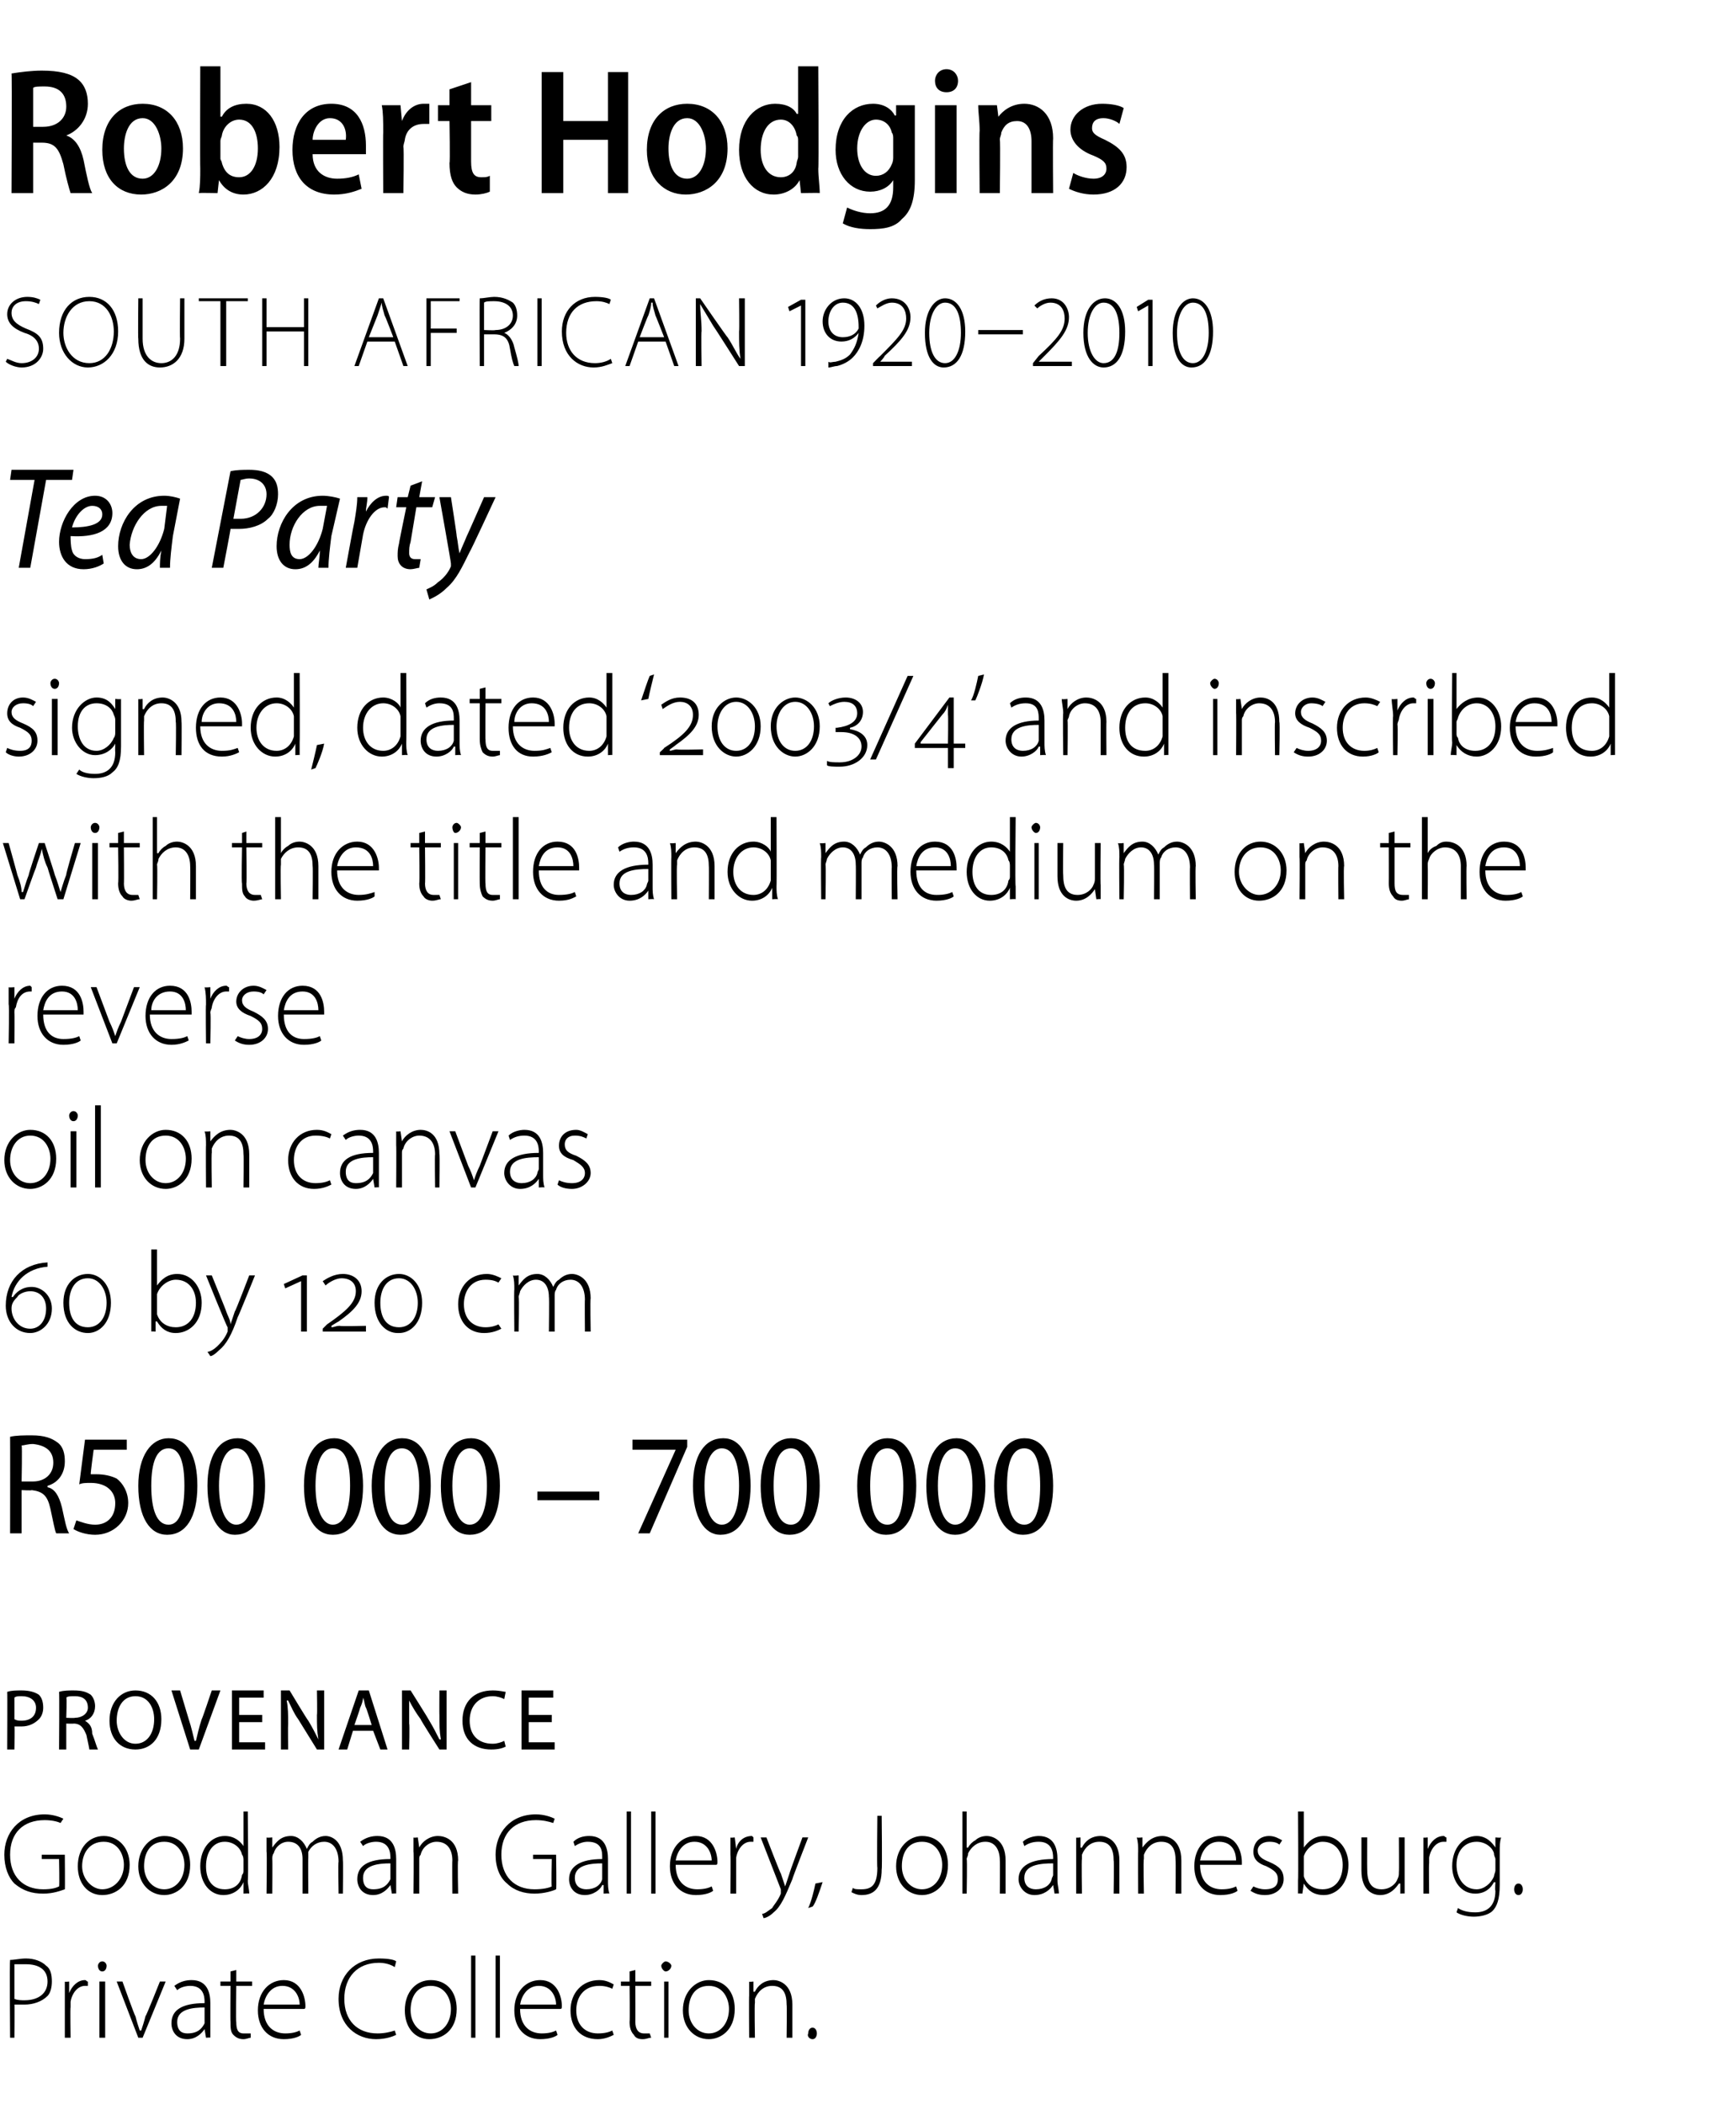 <?xml version="1.0" standalone="no"?><!DOCTYPE svg PUBLIC "-//W3C//DTD SVG 1.1//EN" "http://www.w3.org/Graphics/SVG/1.1/DTD/svg11.dtd"><svg xmlns="http://www.w3.org/2000/svg" version="1.1" width="120.5px" height="146px" viewBox="0 -4 120.5 146" style="top:-4px"><desc>Robert Hodgins SOUTH AFRICAN 1920–2010 Tea Party signed, dated ‘2003/4’ and inscribed with the title and medium on th...</desc><defs/><g id="Polygon98438"><path d="m.7 132c.3 0 .7-.1 1.1-.1c.6 0 1.1.2 1.4.5c.3.2.4.6.4 1.1c0 .4-.1.8-.3 1c-.4.4-1 .6-1.6.6h-.7c.03-.03 0 2.3 0 2.3h-.3s-.04-5.35 0-5.4zm.3 2.7c.2.1.5.1.7.1c1 0 1.6-.5 1.6-1.3c0-.9-.7-1.2-1.5-1.2h-.8v2.4zm3.5 0v-1.2c-.04.04.3 0 .3 0v.8s.05.01 0 0c.2-.5.6-.9 1.1-.9c.1 0 .1.1.2.1v.3h-.2c-.5 0-.9.5-1 1.1v.4c-.03-.05 0 2.1 0 2.1h-.4v-2.7zm2.4 2.7v-3.9h.4v3.9h-.4zm.5-5c0 .2-.1.4-.3.4c-.2 0-.3-.2-.3-.4c0-.1.1-.3.3-.3c.2 0 .3.2.3.3zm1.1 1.1s.86 2.42.9 2.4c.1.4.2.7.3 1h.1c.1-.3.2-.6.3-1c.04.02 1-2.4 1-2.4h.4l-1.6 3.9h-.3l-1.5-3.9h.4zm6.1 3v.9c.04-.03-.3 0-.3 0l-.1-.6s.02.02 0 0c-.2.3-.6.7-1.2.7c-.8 0-1.1-.6-1.1-1.1c0-.9.7-1.4 2.3-1.4v-.1c0-.4-.1-1.1-1-1.1c-.3 0-.7.1-.9.3l-.2-.3c.4-.3.8-.4 1.2-.4c1.1 0 1.3.9 1.3 1.6v1.5zm-.4-1.2c-.8 0-1.9.1-1.9 1c0 .6.3.8.7.8c.7 0 1-.3 1.2-.7v-1.1zm2.2-2.6v.8h1.1v.3h-1.1s-.04 2.54 0 2.5c0 .5.1.8.5.8h.5v.3c-.1 0-.3.1-.5.1c-.3 0-.5-.1-.7-.3c-.2-.2-.2-.5-.2-.9c-.02-.03 0-2.5 0-2.5h-.7v-.3h.7v-.7l.4-.1zm1.9 2.7c0 1.2.7 1.7 1.5 1.7c.5 0 .8-.1 1-.2l.1.3c-.1.1-.5.3-1.2.3c-1.1 0-1.8-.8-1.8-2c0-1.3.8-2.1 1.8-2.1c1.2 0 1.5 1.2 1.5 1.8c0 .1 0 .2-.1.2h-2.8zm2.5-.3c0-.5-.3-1.3-1.2-1.3c-.8 0-1.2.7-1.3 1.3h2.5zm6.7 2.1c-.2.1-.7.3-1.4.3c-1.3 0-2.6-.9-2.6-2.8c0-1.6 1.1-2.8 2.8-2.8c.7 0 1.1.1 1.2.2l-.1.4c-.3-.2-.7-.3-1.1-.3c-1.5 0-2.4 1-2.4 2.5c0 1.5.9 2.4 2.3 2.4c.5 0 .9-.1 1.2-.2l.1.3zm4.2-1.8c0 1.5-1 2.1-1.9 2.1c-1 0-1.7-.8-1.7-2c0-1.3.8-2.1 1.8-2.1c1.1 0 1.8.8 1.8 2zm-3.2.1c0 .9.6 1.6 1.4 1.6c.8 0 1.4-.7 1.4-1.7c0-.7-.4-1.6-1.4-1.6c-1 0-1.4.8-1.4 1.7zm4.2-3.8h.3v5.7h-.3v-5.7zm1.7 0h.3v5.7h-.3v-5.7zm1.7 3.7c0 1.2.7 1.7 1.5 1.7c.5 0 .8-.1 1-.2l.1.3c-.1.1-.5.3-1.2.3c-1.1 0-1.8-.8-1.8-2c0-1.3.8-2.1 1.8-2.1c1.2 0 1.5 1.2 1.5 1.8c0 .1 0 .2-.1.2h-2.8zm2.5-.3c0-.5-.3-1.3-1.2-1.3c-.8 0-1.2.7-1.3 1.3h2.5zm4 2.1c-.2.1-.6.3-1.1.3c-1.2 0-1.9-.8-1.9-2c0-1.2.8-2.1 2-2.1c.5 0 .8.2 1 .3l-.1.3c-.2-.1-.5-.2-.9-.2c-1.1 0-1.6.8-1.6 1.7c0 1 .6 1.6 1.5 1.6c.5 0 .8-.1 1-.2l.1.3zm1.5-4.5v.8h1.1v.3h-1.1s.01 2.54 0 2.5c0 .5.2.8.6.8h.4l.1.3c-.2 0-.3.1-.6.1c-.3 0-.5-.1-.6-.3c-.2-.2-.3-.5-.3-.9c.03-.03 0-2.5 0-2.5h-.6v-.3h.6v-.7l.4-.1zm2 4.7v-3.9h.3v3.9h-.3zm.5-5c0 .2-.2.4-.4.4c-.1 0-.3-.2-.3-.4c0-.1.2-.3.3-.3c.2 0 .4.2.4.3zm4.4 3c0 1.5-1 2.1-1.8 2.1c-1 0-1.8-.8-1.8-2c0-1.3.9-2.1 1.8-2.1c1.1 0 1.8.8 1.8 2zm-3.2.1c0 .9.6 1.6 1.4 1.6c.8 0 1.4-.7 1.4-1.7c0-.7-.4-1.6-1.4-1.6c-1 0-1.4.8-1.4 1.7zm4.2-1v-1c-.05.04.3 0 .3 0v.7s.05.03.1 0c.2-.4.6-.8 1.3-.8c.3 0 1.3.2 1.3 1.7v2.3h-.4s.03-2.3 0-2.3c0-.7-.2-1.3-1-1.3c-.6 0-1 .4-1.2.9v.3c-.04 0 0 2.4 0 2.4h-.4s-.02-2.94 0-2.9zm4.4 3c-.2 0-.4-.2-.3-.4c0-.2.1-.4.3-.4c.2 0 .3.2.3.4c0 .2-.1.4-.3.4z" stroke="none" fill="#000"/></g><g id="Polygon98437"><path d="m4.5 127.1c-.3.1-.8.3-1.5.3c-.8 0-1.4-.2-2-.7c-.4-.4-.7-1.1-.7-2c0-1.5 1-2.8 2.8-2.8c.6 0 1.1.2 1.3.3l-.2.3c-.2-.1-.6-.2-1.1-.2c-1.5 0-2.4.9-2.4 2.4c0 1.5.9 2.4 2.3 2.4c.6 0 .9-.1 1.1-.2c.04.02 0-1.9 0-1.9H2.9v-.3h1.6s.02 2.44 0 2.4zm4.5-1.7c0 1.5-1 2.1-1.9 2.1c-1 0-1.7-.8-1.7-2c0-1.3.8-2.1 1.8-2.1c1 0 1.8.8 1.8 2zm-3.3.1c0 .9.7 1.6 1.4 1.6c.8 0 1.5-.7 1.5-1.7c0-.7-.4-1.6-1.4-1.6c-1 0-1.5.8-1.5 1.7zm7.5-.1c0 1.5-1 2.1-1.8 2.1c-1 0-1.8-.8-1.8-2c0-1.3.9-2.1 1.8-2.1c1.1 0 1.8.8 1.8 2zm-3.2.1c0 .9.6 1.6 1.4 1.6c.8 0 1.4-.7 1.4-1.7c0-.7-.4-1.6-1.4-1.6c-1 0-1.4.8-1.4 1.7zm7.2-3.8s.05 4.78 0 4.8c0 .3.1.6.1.9c-.02-.03-.4 0-.4 0v-.8s0 .05 0 0c-.2.5-.7.9-1.4.9c-.9 0-1.6-.8-1.6-2c0-1.3.8-2.1 1.7-2.1c.7 0 1.1.4 1.3.7c-.04.02 0 0 0 0v-2.4h.3zm-.3 3.4c0-.1 0-.3-.1-.4c-.1-.5-.6-.9-1.2-.9c-.8 0-1.3.7-1.3 1.7c0 .9.4 1.6 1.3 1.6c.6 0 1.1-.3 1.2-1c.1-.1.1-.2.1-.3v-.7zm1.6-.6v-1c.01.04.4 0 .4 0v.7s.01.01 0 0c.3-.4.6-.8 1.3-.8c.5 0 .9.4 1.1.9c.1-.2.2-.4.4-.5c.2-.2.5-.4.9-.4c.4 0 1.2.3 1.2 1.7c.03.01 0 2.3 0 2.3h-.3s-.04-2.25 0-2.2c0-.9-.4-1.4-1-1.4c-.5 0-.9.3-1.1.7v.4c-.02.01 0 2.5 0 2.5h-.4V125c0-.7-.3-1.2-1-1.2c-.5 0-.9.4-1 .8c-.1.1-.1.3-.1.4c.02.01 0 2.4 0 2.4h-.4s.04-2.94 0-2.9zm9 2v.9c.04-.03-.3 0-.3 0l-.1-.6s.01.02 0 0c-.2.3-.6.7-1.2.7c-.8 0-1.1-.6-1.1-1.1c0-.9.7-1.4 2.3-1.4v-.1c0-.4-.1-1.1-1-1.1c-.3 0-.7.1-.9.3l-.2-.3c.4-.3.8-.4 1.2-.4c1.1 0 1.3.9 1.3 1.6v1.5zm-.4-1.2c-.8 0-1.9.1-1.9 1c0 .6.3.8.7.8c.7 0 1-.3 1.2-.7v-1.1zm1.6-.8v-1c0 .04.3 0 .3 0l.1.7s0 .03 0 0c.2-.4.7-.8 1.3-.8c.4 0 1.4.2 1.4 1.7c-.05-.03 0 2.3 0 2.3h-.4s-.02-2.3 0-2.3c0-.7-.3-1.3-1.1-1.3c-.5 0-1 .4-1.1.9c-.1.1-.1.2-.1.3v2.4h-.4s.03-2.94 0-2.9zm9.9 2.6c-.2.1-.8.3-1.5.3c-.7 0-1.4-.2-1.9-.7c-.5-.4-.8-1.1-.8-2c0-1.5 1-2.8 2.8-2.8c.6 0 1.1.2 1.3.3l-.1.3c-.3-.1-.7-.2-1.2-.2c-1.5 0-2.4.9-2.4 2.4c0 1.5.9 2.4 2.3 2.4c.6 0 1-.1 1.2-.2c-.04.02 0-1.9 0-1.9H37v-.3h1.6s.04 2.44 0 2.4zm3.6-.6c0 .3 0 .6.1.9c-.04-.03-.4 0-.4 0v-.6s-.06.02-.1 0c-.1.3-.6.7-1.2.7c-.8 0-1.1-.6-1.1-1.1c0-.9.8-1.4 2.3-1.4v-.1c0-.4 0-1.1-1-1.1c-.3 0-.6.1-.9.3l-.1-.3c.3-.3.7-.4 1.1-.4c1.1 0 1.3.9 1.3 1.6v1.5zm-.4-1.2c-.8 0-1.9.1-1.9 1c0 .6.4.8.8.8c.6 0 1-.3 1.1-.7v-1.1zm1.7-3.6h.3v5.7h-.3v-5.7zm1.7 0h.3v5.7h-.3v-5.7zm1.7 3.7c0 1.2.7 1.7 1.5 1.7c.5 0 .8-.1 1-.2l.1.3c-.1.1-.5.3-1.2.3c-1.1 0-1.8-.8-1.8-2c0-1.3.8-2.1 1.8-2.1c1.2 0 1.5 1.2 1.5 1.8c0 .1 0 .2-.1.2h-2.8zm2.5-.3c0-.5-.3-1.3-1.2-1.3c-.8 0-1.2.7-1.3 1.3h2.5zm1.3-.4v-1.2c0 .04.3 0 .3 0l.1.8s-.02.01 0 0c.1-.5.5-.9 1.1-.9l.1.1v.3h-.2c-.5 0-.9.5-1 1.1v2.5h-.4s.03-2.71 0-2.7zm2.5-1.2s.98 2.55 1 2.5l.3.9l.3-.9c-.03.02.9-2.5.9-2.5h.4s-1.13 2.9-1.1 2.9c-.5 1.2-.8 1.9-1.3 2.3c-.3.3-.6.4-.7.4l-.1-.3c.2 0 .4-.2.7-.4c.1-.2.4-.5.6-1v-.3l-1.4-3.6h.4zm2.9 4.9c.2-.4.4-1.2.5-1.7l.5-.1c-.2.6-.5 1.5-.7 1.7l-.3.1zm4.8-6.4h.3s.04 3.7 0 3.7c0 1.4-.6 1.8-1.4 1.8c-.3 0-.5-.1-.7-.2l.1-.3c.1.1.3.1.6.1c.7 0 1.1-.3 1.1-1.5c-.04.02 0-3.6 0-3.6zm4.9 3.4c0 1.5-1 2.1-1.8 2.1c-1 0-1.8-.8-1.8-2c0-1.3.9-2.1 1.8-2.1c1.1 0 1.8.8 1.8 2zm-3.2.1c0 .9.6 1.6 1.4 1.6c.8 0 1.4-.7 1.4-1.7c0-.7-.4-1.6-1.4-1.6c-1 0-1.4.8-1.4 1.7zm4.2-3.8h.3v2.5s.06.02.1 0c.1-.2.3-.4.5-.5c.2-.2.5-.3.8-.3c.3 0 1.3.2 1.3 1.7v2.3h-.4s.02-2.3 0-2.3c0-.7-.3-1.3-1-1.3c-.6 0-1 .4-1.2.8c0 .2-.1.3-.1.4c.04.02 0 2.4 0 2.4h-.3v-5.7zm6.6 4.8c0 .3.1.6.1.9c-.01-.03-.3 0-.3 0l-.1-.6s-.03.02 0 0c-.2.3-.6.7-1.3.7c-.7 0-1.1-.6-1.1-1.1c0-.9.8-1.4 2.4-1.4v-.1c0-.4-.1-1.1-1-1.1c-.4 0-.7.1-1 .3l-.1-.3c.3-.3.8-.4 1.1-.4c1.1 0 1.3.9 1.3 1.6v1.5zm-.3-1.2c-.9 0-2 .1-2 1c0 .6.4.8.8.8c.6 0 1-.3 1.1-.7c0-.1.1-.2.1-.3v-.8zm1.6-.8v-1c-.04.04.3 0 .3 0v.7s.05.03.1 0c.2-.4.6-.8 1.3-.8c.3 0 1.3.2 1.3 1.7v2.3h-.4s.04-2.3 0-2.3c0-.7-.2-1.3-1-1.3c-.6 0-1 .4-1.2.9v.3c-.04 0 0 2.4 0 2.4h-.4v-2.9zm4.3 0c0-.4 0-.7-.1-1c.04.04.4 0 .4 0v.7s.04.03 0 0c.3-.4.7-.8 1.4-.8c.3 0 1.3.2 1.3 1.7v2.3h-.4s.02-2.3 0-2.3c0-.7-.2-1.3-1-1.3c-.6 0-1 .4-1.2.9v.3c-.05 0 0 2.4 0 2.4h-.4s-.02-2.94 0-2.9zm4.3.9c0 1.2.7 1.7 1.5 1.7c.5 0 .8-.1 1-.2l.1.3c-.1.1-.5.3-1.2.3c-1.1 0-1.8-.8-1.8-2c0-1.3.8-2.1 1.8-2.1c1.2 0 1.5 1.2 1.5 1.8v.2h-2.9zm2.5-.3c0-.5-.2-1.3-1.2-1.3c-.8 0-1.2.7-1.3 1.3h2.5zm1.2 1.8c.2.1.5.2.8.2c.7 0 .9-.3.9-.7c0-.4-.2-.6-.8-.9c-.6-.2-.9-.5-.9-1c0-.6.4-1.1 1.1-1.1c.4 0 .7.2.9.3l-.2.3c-.1-.1-.3-.2-.7-.2c-.5 0-.8.3-.8.6c0 .4.3.6.8.8c.7.3 1 .6 1 1.2c0 .6-.5 1.1-1.3 1.1c-.4 0-.7-.1-1-.3l.2-.3zm3.1-5.2h.4v2.5s.02.05 0 0c.3-.4.7-.8 1.4-.8c1 0 1.7.9 1.7 2c0 1.4-.9 2.1-1.7 2.1c-.7 0-1.1-.3-1.4-.8c-.02-.02 0 0 0 0l-.1.7s-.31-.03-.3 0v-.9c.03-.02 0-4.8 0-4.8zm.4 4.2v.3c.2.6.7.9 1.3.9c.9 0 1.4-.7 1.4-1.7c0-.9-.5-1.6-1.4-1.6c-.5 0-1.1.4-1.3 1v1.1zm7 .5v1c.03-.03-.3 0-.3 0v-.7h-.1c-.2.3-.6.8-1.3.8c-.5 0-1.3-.3-1.3-1.7v-2.3h.4s-.01 2.2 0 2.2c0 .8.2 1.4 1 1.4c.6 0 1-.4 1.1-.7c.1-.2.1-.3.1-.5c.02.03 0-2.4 0-2.4h.4v2.9zm1.3-1.7v-1.2c-.04.04.3 0 .3 0v.8s.04.01 0 0c.2-.5.6-.9 1.1-.9c.1 0 .1.1.2.1v.3h-.2c-.5 0-.9.5-1 1.1v.4c-.03-.05 0 2.1 0 2.1h-.4v-2.7zm5.3 2.1c0 1-.2 1.5-.5 1.8c-.3.3-.9.4-1.3.4c-.4 0-.9-.1-1.2-.3l.1-.3c.3.2.7.3 1.2.3c.8 0 1.4-.4 1.4-1.5c-.04-.02 0-.6 0-.6c0 0-.06.03-.1 0c-.2.4-.6.8-1.3.8c-1 0-1.6-.9-1.6-1.9c0-1.3.8-2.1 1.7-2.1c.7 0 1.1.5 1.3.8c-.02-.02 0 0 0 0v-.7s.37.04.4 0c-.1.3-.1.6-.1 1v2.3zm-.3-1.8c0-.1-.1-.2-.1-.4c-.1-.4-.6-.8-1.2-.8c-.8 0-1.4.6-1.4 1.6c0 .9.5 1.7 1.4 1.7c.5 0 1-.4 1.2-.9c0-.1.1-.3.1-.4v-.8zm1.6 2.5c-.2 0-.3-.2-.3-.4c0-.2.1-.4.3-.4c.2 0 .3.2.3.4c0 .2-.1.4-.3.4z" stroke="none" fill="#000"/></g><g id="Polygon98436"><path d="m.5 113.4c.3-.1.6-.1 1-.1c.5 0 .9.1 1.2.3c.2.2.3.5.3.9c0 .3-.1.6-.3.8c-.3.3-.7.5-1.2.5h-.5c.04-.05 0 1.6 0 1.6h-.5s.02-4.02 0-4zm.5 1.9c.2.1.3.1.5.1c.6 0 1-.3 1-.9c0-.5-.4-.8-1-.8c-.2 0-.4 0-.5.1v1.5zm3.1-1.9c.3-.1.7-.1 1-.1c.6 0 .9.1 1.2.3c.2.2.3.5.3.8c0 .5-.3.9-.7 1c.3.2.5.4.5.9c.2.5.3.9.4 1.1h-.6c0-.1-.1-.5-.2-1c-.2-.5-.4-.8-.9-.8c.04.02-.5 0-.5 0v1.8h-.5s.03-4.01 0-4zm.5 1.8s.58.03.6 0c.5 0 .9-.3.9-.7c0-.6-.4-.8-.9-.8c-.3 0-.5 0-.6.1c.05-.05 0 1.4 0 1.4zm6.6.1c0 1.4-.8 2.1-1.8 2.1c-1.1 0-1.8-.8-1.8-2c0-1.3.8-2.1 1.8-2.1c1.1 0 1.8.8 1.8 2zm-3.1.1c0 .8.5 1.6 1.3 1.6c.8 0 1.3-.7 1.3-1.7c0-.8-.4-1.6-1.3-1.6c-.9 0-1.3.8-1.3 1.7zm5.1 2l-1.3-4.1h.6l.6 2c.2.6.3 1.1.4 1.5h.1c.1-.4.2-.9.4-1.5c.02.03.7-2 .7-2h.6l-1.5 4.1h-.6zm5-1.9h-1.6v1.4h1.8v.5h-2.3v-4.1h2.2v.5h-1.7v1.2h1.6v.5zm1.3 1.9v-4.1h.6s1.25 2.08 1.3 2.1c.3.5.5.9.7 1.3c-.1-.6-.1-1-.1-1.7c.03.02 0-1.7 0-1.7h.5v4.1h-.5l-1.3-2.1c-.3-.4-.5-.9-.7-1.3h-.1c.1.5.1 1 .1 1.6c-.02.05 0 1.8 0 1.8h-.5zm5-1.3l-.4 1.3h-.6l1.4-4.1h.7l1.3 4.1h-.5l-.5-1.3h-1.4zm1.3-.4s-.36-1.17-.4-1.2c-.1-.2-.1-.5-.2-.7c0 .2-.1.5-.2.7c.01.03-.4 1.2-.4 1.2h1.2zm2.1 1.7v-4.1h.6s1.31 2.08 1.3 2.1c.3.5.5.9.7 1.3h.1c-.1-.6-.1-1-.1-1.7c-.01.02 0-1.7 0-1.7h.5v4.1h-.5s-1.33-2.08-1.3-2.1c-.3-.4-.6-.9-.8-1.3v1.6c.04.05 0 1.8 0 1.8h-.5zm7.2-.2c-.2.1-.5.2-1 .2c-1.2 0-2-.7-2-2c0-1.3.8-2.1 2.1-2.1c.5 0 .8.1.9.1l-.1.5c-.2-.1-.5-.2-.8-.2c-.9 0-1.6.6-1.6 1.7c0 1 .6 1.6 1.6 1.6c.3 0 .6-.1.8-.2l.1.4zm3.2-1.7h-1.6v1.4h1.8v.5h-2.3v-4.1h2.2v.5h-1.7v1.2h1.6v.5z" stroke="none" fill="#000"/></g><g id="Polygon98435"><path d="m.7 95.7c.4-.1 1-.1 1.5-.1c.9 0 1.4.2 1.8.5c.4.3.5.8.5 1.3c0 .9-.5 1.5-1.2 1.7v.1c.5.1.8.6 1 1.4c.2.9.3 1.5.5 1.8h-.9c-.1-.2-.2-.8-.4-1.7c-.2-.9-.5-1.2-1.3-1.3c.02.04-.7 0-.7 0v3h-.8s.01-6.67 0-6.7zm.8 3.1h.8c.8 0 1.4-.5 1.4-1.3c0-.8-.5-1.2-1.4-1.3c-.4 0-.6.1-.8.1c.05.01 0 2.5 0 2.5zm7.3-2.2H6.5s-.23 1.69-.2 1.7h.4c.5 0 1 .1 1.4.3c.4.3.8.9.8 1.7c0 1.2-1 2.2-2.3 2.2c-.6 0-1.2-.2-1.5-.4l.2-.6c.3.1.8.3 1.3.3c.8 0 1.4-.5 1.4-1.5c0-.8-.6-1.4-1.7-1.4c-.3 0-.6 0-.8.1l.4-3.1h2.9v.7zm4.9 2.5c0 2.2-.8 3.4-2.1 3.4c-1.2 0-2-1.2-2-3.4c0-2.1.9-3.3 2.1-3.3c1.3 0 2 1.2 2 3.3zm-3.2 0c0 1.7.4 2.7 1.2 2.7c.8 0 1.1-1.1 1.1-2.7c0-1.6-.3-2.6-1.1-2.6c-.8 0-1.2.9-1.2 2.6zm7.9 0c0 2.2-.8 3.4-2.1 3.4c-1.1 0-1.9-1.2-1.9-3.4c0-2.1.8-3.3 2.1-3.3c1.2 0 1.9 1.2 1.9 3.3zm-3.2 0c0 1.7.5 2.7 1.2 2.7c.8 0 1.2-1.1 1.2-2.7c0-1.6-.4-2.6-1.2-2.6c-.7 0-1.2.9-1.2 2.6zm10 0c0 2.2-.8 3.4-2.1 3.4c-1.2 0-2-1.2-2-3.4c0-2.1.8-3.3 2.1-3.3c1.2 0 2 1.2 2 3.3zm-3.3 0c0 1.7.5 2.7 1.2 2.7c.8 0 1.2-1.1 1.2-2.7c0-1.6-.3-2.6-1.2-2.6c-.7 0-1.2.9-1.2 2.6zm8 0c0 2.2-.8 3.4-2.1 3.4c-1.2 0-2-1.2-2-3.4c0-2.1.9-3.3 2.1-3.3c1.3 0 2 1.2 2 3.3zm-3.2 0c0 1.7.4 2.7 1.2 2.7c.8 0 1.2-1.1 1.2-2.7c0-1.6-.4-2.6-1.2-2.6c-.8 0-1.2.9-1.2 2.6zm8 0c0 2.2-.8 3.4-2.1 3.4c-1.2 0-2-1.2-2-3.4c0-2.1.8-3.3 2.1-3.3c1.2 0 2 1.2 2 3.3zm-3.3 0c0 1.7.5 2.7 1.2 2.7c.8 0 1.2-1.1 1.2-2.7c0-1.6-.4-2.6-1.2-2.6c-.7 0-1.2.9-1.2 2.6zm10.2.4v.6h-4.3v-.6h4.3zm6.1-3.6v.5l-2.6 6h-.8l2.6-5.8h-3v-.7h3.8zm4.4 3.2c0 2.2-.8 3.4-2.1 3.4c-1.1 0-1.9-1.2-1.9-3.4c0-2.1.8-3.3 2.1-3.3c1.2 0 1.9 1.2 1.9 3.3zm-3.2 0c0 1.7.5 2.7 1.2 2.7c.8 0 1.2-1.1 1.2-2.7c0-1.6-.4-2.6-1.2-2.6c-.7 0-1.2.9-1.2 2.6zm8 0c0 2.2-.8 3.4-2.1 3.4c-1.2 0-2-1.2-2-3.4c0-2.1.9-3.3 2.1-3.3c1.3 0 2 1.2 2 3.3zm-3.2 0c0 1.7.4 2.7 1.2 2.7c.8 0 1.1-1.1 1.1-2.7c0-1.6-.3-2.6-1.1-2.6c-.8 0-1.2.9-1.2 2.6zm9.9 0c0 2.2-.8 3.4-2.1 3.4c-1.2 0-2-1.2-2-3.4c0-2.1.9-3.3 2.1-3.3c1.3 0 2 1.2 2 3.3zm-3.2 0c0 1.7.4 2.7 1.2 2.7c.8 0 1.1-1.1 1.1-2.7c0-1.6-.3-2.6-1.1-2.6c-.8 0-1.2.9-1.2 2.6zm8 0c0 2.2-.9 3.4-2.1 3.4c-1.2 0-2-1.2-2-3.4c0-2.1.8-3.3 2.1-3.3c1.2 0 2 1.2 2 3.3zm-3.3 0c0 1.7.5 2.7 1.2 2.7c.8 0 1.2-1.1 1.2-2.7c0-1.6-.4-2.6-1.2-2.6c-.7 0-1.2.9-1.2 2.6zm8 0c0 2.2-.8 3.4-2.1 3.4c-1.2 0-2-1.2-2-3.4c0-2.1.9-3.3 2.1-3.3c1.3 0 2 1.2 2 3.3zm-3.2 0c0 1.7.4 2.7 1.2 2.7c.8 0 1.1-1.1 1.1-2.7c0-1.6-.3-2.6-1.1-2.6c-.8 0-1.2.9-1.2 2.6z" stroke="none" fill="#000"/></g><g id="Polygon98434"><path d="m3.3 83.9C1.9 84 1 84.9.8 86h.1c.2-.3.6-.7 1.3-.7c.7 0 1.4.6 1.4 1.5c0 1.1-.8 1.7-1.5 1.7c-1 0-1.7-.8-1.7-1.9c0-1.7 1.1-2.9 2.9-3v.3zm-1.2 4.3c.6 0 1.1-.5 1.1-1.4c0-.7-.4-1.2-1.1-1.2c-.4 0-.8.2-.9.4c-.3.3-.4.5-.4.8c0 .7.5 1.4 1.3 1.4zm4 .3c-.9 0-1.7-.7-1.7-2.1c0-1.3.8-2 1.7-2c.8 0 1.6.7 1.6 2c0 1.4-.8 2.1-1.6 2.1zm0-.4c.8 0 1.3-.7 1.3-1.7c0-.9-.5-1.7-1.3-1.7c-.9 0-1.3.8-1.3 1.7c0 1 .4 1.7 1.3 1.7zm4.4-5.4h.4v2.5s0 .05 0 0c.3-.4.7-.8 1.4-.8c1 0 1.7.9 1.7 2c0 1.4-.9 2.1-1.8 2.1c-.6 0-1-.3-1.3-.8c-.04-.02-.1 0-.1 0v.7s-.32-.03-.3 0v-5.7zm.4 4.2v.3c.2.6.7.9 1.3.9c.9 0 1.4-.7 1.4-1.7c0-.9-.5-1.6-1.4-1.6c-.5 0-1.1.4-1.3 1v1.1zm3.8-2.4s1.04 2.55 1 2.5c.1.3.3.6.3.9l.3-.9c.04.02 1-2.5 1-2.5h.4s-1.17 2.9-1.2 2.9c-.4 1.2-.8 1.9-1.3 2.3c-.3.3-.5.4-.6.4l-.2-.3c.2 0 .5-.2.7-.4c.2-.2.5-.5.7-1v-.3c-.05 0-1.5-3.6-1.5-3.6h.4zm6.2 3.9v-3.5l-1.1.5l-.1-.3l1.3-.6h.3v3.9h-.4zm1.5 0v-.2l.3-.3c1.3-.9 2-1.5 2-2.3c0-.6-.4-.9-1-.9c-.4 0-.9.3-1.1.5l-.2-.3c.3-.2.8-.5 1.4-.5c.7 0 1.3.4 1.3 1.2c0 .8-.6 1.4-1.6 2.1c-.02 0-.5.3-.5.3c0 0 .03.06 0 .1c.2 0 .3-.1.6-.1c-.03.05 1.8 0 1.8 0v.4h-3zm5.2.1c-.8 0-1.6-.7-1.6-2.1c0-1.3.8-2 1.7-2c.8 0 1.6.7 1.6 2c0 1.4-.8 2.1-1.6 2.1h-.1zm.1-.4c.8 0 1.3-.7 1.3-1.7c0-.9-.5-1.7-1.3-1.7c-.9 0-1.3.8-1.3 1.7c0 1 .4 1.7 1.3 1.7zm7.1.1c-.2.1-.6.3-1.2.3c-1.1 0-1.8-.8-1.8-2c0-1.2.8-2.1 2-2.1c.4 0 .8.2 1 .3l-.2.3c-.2-.1-.4-.2-.9-.2c-1 0-1.5.8-1.5 1.7c0 1 .6 1.6 1.5 1.6c.4 0 .7-.1.9-.2l.2.3zm.9-2.7c0-.4 0-.7-.1-1c.04.04.4 0 .4 0v.7s.04.01 0 0c.3-.4.6-.8 1.3-.8c.5 0 .9.4 1.1.9c.1-.2.2-.4.4-.5c.2-.2.5-.4.9-.4c.4 0 1.3.3 1.3 1.7c-.04.01 0 2.3 0 2.3h-.4s-.02-2.25 0-2.2c0-.9-.4-1.4-1-1.4c-.5 0-.9.3-1 .7c-.1.1-.1.3-.1.4v2.5h-.4s.03-2.43 0-2.4c0-.7-.3-1.2-.9-1.2c-.5 0-.9.4-1.1.8c0 .1-.1.3-.1.4c.05.01 0 2.4 0 2.4h-.3s-.03-2.94 0-2.9z" stroke="none" fill="#000"/></g><g id="Polygon98433"><path d="m3.9 76.4c0 1.5-1 2.1-1.8 2.1c-1 0-1.8-.8-1.8-2c0-1.3.9-2.1 1.8-2.1c1.1 0 1.8.8 1.8 2zm-3.2.1c0 .9.6 1.6 1.4 1.6c.8 0 1.4-.7 1.4-1.7c0-.7-.4-1.6-1.4-1.6c-.9 0-1.4.8-1.4 1.7zm4.2 1.9v-3.9h.4v3.9h-.4zm.5-5c0 .2-.1.4-.3.4c-.2 0-.3-.2-.3-.4c0-.1.1-.3.3-.3c.2 0 .3.2.3.3zm1.2-.7h.4v5.7h-.4v-5.7zm6.7 3.7c0 1.5-1 2.1-1.8 2.1c-1 0-1.8-.8-1.8-2c0-1.3.9-2.1 1.8-2.1c1.1 0 1.8.8 1.8 2zm-3.2.1c0 .9.6 1.6 1.4 1.6c.8 0 1.4-.7 1.4-1.7c0-.7-.4-1.6-1.4-1.6c-1 0-1.4.8-1.4 1.7zm4.2-1c0-.4 0-.7-.1-1c.05.04.4 0 .4 0v.7s.05.03 0 0c.3-.4.7-.8 1.4-.8c.3 0 1.3.2 1.3 1.7v2.3h-.4s.03-2.3 0-2.3c0-.7-.2-1.3-1-1.3c-.6 0-1 .4-1.2.9v.3c-.04 0 0 2.4 0 2.4h-.4s-.02-2.94 0-2.9zm8.7 2.7c-.2.1-.6.3-1.2.3c-1.1 0-1.8-.8-1.8-2c0-1.2.8-2.1 2-2.1c.5 0 .8.2 1 .3l-.1.3c-.2-.1-.5-.2-1-.2c-1 0-1.5.8-1.5 1.7c0 1 .6 1.6 1.5 1.6c.5 0 .8-.1 1-.2l.1.3zm3.3-.7v.9c.03-.03-.3 0-.3 0l-.1-.6s0 .02 0 0c-.2.3-.6.7-1.2.7c-.8 0-1.1-.6-1.1-1.1c0-.9.7-1.4 2.3-1.4v-.1c0-.4-.1-1.1-1-1.1c-.3 0-.7.1-.9.3l-.2-.3c.4-.3.8-.4 1.2-.4c1.1 0 1.3.9 1.3 1.6v1.5zm-.4-1.2c-.8 0-1.9.1-1.9 1c0 .6.3.8.7.8c.7 0 1-.3 1.2-.7v-1.1zm1.6-.8v-1c-.01.04.3 0 .3 0l.1.7s-.01.03 0 0c.2-.4.7-.8 1.3-.8c.4 0 1.3.2 1.3 1.7c.04-.03 0 2.3 0 2.3h-.3s-.03-2.3 0-2.3c0-.7-.3-1.3-1.1-1.3c-.5 0-1 .4-1.1.9c-.1.1-.1.2-.1.3v2.4h-.4s.02-2.94 0-2.9zm4.1-1l.9 2.4c.2.4.3.7.4 1c.1-.3.2-.6.4-1l.9-2.4h.4L33 78.4h-.3l-1.5-3.9h.4zm6.1 3c0 .3 0 .6.1.9c-.02-.03-.4 0-.4 0v-.6s-.04.02 0 0c-.2.3-.6.7-1.3.7c-.7 0-1.1-.6-1.1-1.1c0-.9.8-1.4 2.4-1.4v-.1c0-.4-.1-1.1-1-1.1c-.4 0-.7.1-1 .3l-.1-.3c.3-.3.8-.4 1.1-.4c1.1 0 1.3.9 1.3 1.6v1.5zm-.3-1.2c-.9 0-2 .1-2 1c0 .6.4.8.8.8c.6 0 1-.3 1.1-.7c0-.1.1-.2.1-.3v-.8zm1.4 1.6c.2.1.5.2.9.2c.6 0 .9-.3.9-.7c0-.4-.3-.6-.8-.9c-.7-.2-1-.5-1-1c0-.6.4-1.1 1.2-1.1c.3 0 .6.2.8.3l-.1.3c-.2-.1-.4-.2-.8-.2c-.5 0-.7.3-.7.6c0 .4.2.6.8.8c.6.3 1 .6 1 1.2c0 .6-.6 1.1-1.3 1.1c-.4 0-.8-.1-1-.3l.1-.3z" stroke="none" fill="#000"/></g><g id="Polygon98432"><path d="m.6 65.7v-1.2c.02.04.4 0 .4 0v.8s0 .01 0 0c.2-.5.6-.9 1.1-.9l.1.1v.3h-.1c-.6 0-.9.5-1 1.1c-.1.1-.1.2-.1.4c.02-.05 0 2.1 0 2.1h-.4s.05-2.71 0-2.7zm2.4.7c0 1.2.6 1.7 1.4 1.7c.6 0 .9-.1 1.1-.2l.1.3c-.1.1-.5.3-1.2.3c-1.1 0-1.8-.8-1.8-2c0-1.3.7-2.1 1.7-2.1c1.3 0 1.5 1.2 1.5 1.8v.2H3zm2.4-.3c0-.5-.2-1.3-1.1-1.3c-.9 0-1.2.7-1.3 1.3h2.4zm1.3-1.6l.9 2.4c.2.4.3.7.4 1c.1-.3.2-.6.4-1l.9-2.4h.4l-1.6 3.9h-.3l-1.5-3.9h.4zm3.7 1.9c0 1.2.7 1.7 1.5 1.7c.6 0 .9-.1 1.1-.2l.1.3c-.2.1-.6.3-1.2.3c-1.1 0-1.8-.8-1.8-2c0-1.3.7-2.1 1.7-2.1c1.3 0 1.5 1.2 1.5 1.8v.2h-2.9zm2.5-.3c0-.5-.2-1.3-1.1-1.3c-.9 0-1.3.7-1.3 1.3h2.4zm1.4-.4c0-.4 0-.8-.1-1.2c.04.04.4 0 .4 0v.8s.02.01 0 0c.2-.5.6-.9 1.1-.9c.1 0 .1.1.2.1v.3h-.2c-.5 0-.9.5-1 1.1c0 .1-.1.2-.1.4c.05-.05 0 2.1 0 2.1h-.3s-.03-2.71 0-2.7zm2.2 2.2c.2.1.5.2.8.2c.6 0 .9-.3.9-.7c0-.4-.2-.6-.8-.9c-.6-.2-1-.5-1-1c0-.6.5-1.1 1.2-1.1c.4 0 .7.2.9.3l-.2.3c-.1-.1-.3-.2-.7-.2c-.5 0-.8.3-.8.6c0 .4.3.6.8.8c.6.3 1 .6 1 1.2c0 .6-.5 1.1-1.3 1.1c-.4 0-.7-.1-1-.3l.2-.3zm3.2-1.5c0 1.2.6 1.7 1.4 1.7c.6 0 .9-.1 1.1-.2l.1.3c-.1.1-.5.3-1.2.3c-1.1 0-1.8-.8-1.8-2c0-1.3.7-2.1 1.7-2.1c1.3 0 1.5 1.2 1.5 1.8v.2h-2.8zm2.4-.3c0-.5-.2-1.3-1.1-1.3c-.9 0-1.2.7-1.3 1.3h2.4z" stroke="none" fill="#000"/></g><g id="Polygon98431"><path d="m.6 54.5s.62 2.22.6 2.2c.2.5.3.9.3 1.2h.1c.1-.3.2-.7.4-1.2c-.05.02.7-2.2.7-2.2h.4s.72 2.2.7 2.2c.2.5.3.9.4 1.2c.1-.3.2-.7.4-1.2c-.05.01.6-2.2.6-2.2h.4l-1.2 3.9h-.4s-.7-2.16-.7-2.2c-.2-.4-.3-.8-.4-1.3c-.1.5-.3.9-.4 1.3c-.04.05-.8 2.2-.8 2.2h-.3L.2 54.5h.4zm5.8 3.9v-3.9h.4v3.9h-.4zm.5-5c0 .2-.1.4-.3.4c-.2 0-.3-.2-.3-.4c0-.1.1-.3.3-.3c.2 0 .3.2.3.3zm1.7.3v.8h1.1v.3H8.6s.02 2.54 0 2.5c0 .5.2.8.6.8h.4l.1.3c-.2 0-.3.1-.6.1c-.2 0-.5-.1-.6-.3c-.2-.2-.3-.5-.3-.9c.04-.03 0-2.5 0-2.5h-.6v-.3h.6v-.7l.4-.1zm2-1h.3v2.5s.06.02.1 0c.1-.2.3-.4.5-.5c.2-.2.5-.3.8-.3c.3 0 1.3.2 1.3 1.7v2.3h-.4s.02-2.3 0-2.3c0-.7-.3-1.3-1-1.3c-.6 0-1 .4-1.2.8c0 .2-.1.3-.1.4c.04.02 0 2.4 0 2.4h-.3v-5.7zm6.5 1v.8h1.1v.3h-1.1s.04 2.54 0 2.5c0 .5.2.8.6.8h.4l.1.3c-.1 0-.3.1-.6.1c-.2 0-.5-.1-.6-.3c-.2-.2-.2-.5-.2-.9c-.05-.03 0-2.5 0-2.5h-.7v-.3h.7v-.7l.3-.1zm2-1h.4v2.5s-.03.02 0 0c.1-.2.3-.4.5-.5c.2-.2.5-.3.8-.3c.3 0 1.3.2 1.3 1.7v2.3h-.4s.03-2.3 0-2.3c0-.7-.2-1.3-1-1.3c-.6 0-1 .4-1.2.8v.4c-.04.02 0 2.4 0 2.4h-.4v-5.7zm4.3 3.7c0 1.2.7 1.7 1.5 1.7c.5 0 .8-.1 1.1-.2v.3c-.1.1-.5.3-1.2.3c-1.1 0-1.8-.8-1.8-2c0-1.3.8-2.1 1.8-2.1c1.2 0 1.5 1.2 1.5 1.8v.2h-2.9zm2.5-.3c0-.5-.2-1.3-1.2-1.3c-.8 0-1.2.7-1.3 1.3h2.5zm3.6-2.4v.8h1.1v.3h-1.1s.03 2.54 0 2.5c0 .5.2.8.6.8h.4l.1.3c-.2 0-.3.1-.6.1c-.2 0-.5-.1-.6-.3c-.2-.2-.3-.5-.3-.9c.04-.03 0-2.5 0-2.5h-.6v-.3h.6v-.7l.4-.1zm2 4.7v-3.9h.3v3.9h-.3zm.5-5c0 .2-.2.4-.4.4c-.1 0-.2-.2-.2-.4c0-.1.1-.3.3-.3c.1 0 .3.2.3.3zm1.7.3v.8h1.1v.3h-1.1s-.03 2.54 0 2.5c0 .5.1.8.5.8h.5v.3c-.1 0-.3.1-.5.1c-.3 0-.5-.1-.7-.3c-.1-.2-.2-.5-.2-.9c-.01-.03 0-2.5 0-2.5h-.7v-.3h.7v-.7l.4-.1zm1.9-1h.4v5.7h-.4v-5.7zm1.8 3.7c0 1.2.6 1.7 1.4 1.7c.6 0 .9-.1 1.1-.2l.1.3c-.2.1-.5.3-1.2.3c-1.1 0-1.8-.8-1.8-2c0-1.3.7-2.1 1.7-2.1c1.3 0 1.5 1.2 1.5 1.8v.2h-2.8zm2.4-.3c0-.5-.2-1.3-1.1-1.3c-.9 0-1.2.7-1.3 1.3h2.4zm5.5 1.4c0 .3 0 .6.1.9c-.02-.03-.4 0-.4 0v-.6s-.04.02 0 0c-.2.3-.6.7-1.3.7c-.7 0-1.1-.6-1.1-1.1c0-.9.8-1.4 2.4-1.4v-.1c0-.4-.1-1.1-1-1.1c-.4 0-.7.1-1 .3l-.1-.3c.3-.3.8-.4 1.1-.4c1.1 0 1.3.9 1.3 1.6v1.5zm-.3-1.2c-.9 0-2 .1-2 1c0 .6.4.8.8.8c.6 0 1-.3 1.1-.7c0-.1.1-.2.1-.3v-.8zm1.6-.8c0-.4 0-.7-.1-1c.04.04.4 0 .4 0v.7s.04.03 0 0c.3-.4.7-.8 1.4-.8c.3 0 1.3.2 1.3 1.7v2.3h-.4s.02-2.3 0-2.3c0-.7-.2-1.3-1-1.3c-.6 0-1 .4-1.2.9v.3c-.05 0 0 2.4 0 2.4h-.4s-.02-2.94 0-2.9zm7.3-2.8s.02 4.78 0 4.8c0 .3 0 .6.1.9c-.05-.03-.4 0-.4 0v-.8s-.03.05 0 0c-.2.5-.7.9-1.4.9c-.9 0-1.7-.8-1.7-2c0-1.3.8-2.1 1.8-2.1c.6 0 1.1.4 1.2.7c.03.02 0 0 0 0v-2.4h.4zm-.4 3.4v-.4c-.1-.5-.6-.9-1.2-.9c-.8 0-1.4.7-1.4 1.7c0 .9.5 1.6 1.4 1.6c.5 0 1-.3 1.2-1v-1zm3.5-.6c0-.4 0-.7-.1-1c.04.04.4 0 .4 0v.7s.03.01 0 0c.3-.4.6-.8 1.3-.8c.5 0 .9.4 1.1.9c.1-.2.2-.4.4-.5c.2-.2.5-.4.9-.4c.4 0 1.3.3 1.3 1.7c-.05.01 0 2.3 0 2.3h-.4s-.02-2.25 0-2.2c0-.9-.4-1.4-1-1.4c-.5 0-.9.3-1 .7c-.1.1-.1.3-.1.4v2.5h-.4s.02-2.43 0-2.4c0-.7-.3-1.2-.9-1.2c-.5 0-.9.4-1.1.8c0 .1-.1.3-.1.4c.04.01 0 2.4 0 2.4h-.3s-.03-2.94 0-2.9zm6.6.9c0 1.2.6 1.7 1.4 1.7c.6 0 .9-.1 1.1-.2l.1.3c-.1.1-.5.3-1.2.3c-1.1 0-1.8-.8-1.8-2c0-1.3.7-2.1 1.7-2.1c1.3 0 1.5 1.2 1.5 1.8v.2h-2.8zm2.4-.3c0-.5-.2-1.3-1.1-1.3c-.9 0-1.2.7-1.3 1.3h2.4zm4.5-3.4s-.05 4.78 0 4.8v.9c-.01-.03-.4 0-.4 0v-.8s0 .05 0 0c-.2.5-.7.9-1.4.9c-.9 0-1.6-.8-1.6-2c0-1.3.8-2.1 1.7-2.1c.7 0 1.1.4 1.3.7c-.04.02 0 0 0 0v-2.4h.4zm-.4 3.4c0-.1 0-.3-.1-.4c-.1-.5-.5-.9-1.2-.9c-.8 0-1.3.7-1.3 1.7c0 .9.4 1.6 1.3 1.6c.6 0 1.1-.3 1.2-1c.1-.1.1-.2.1-.3v-.7zm1.7 2.3v-3.9h.3v3.9h-.3zm.4-5c0 .2-.1.4-.3.4c-.1 0-.3-.2-.3-.4c0-.1.2-.3.3-.3c.2 0 .3.2.3.3zm4.2 4v1c.01-.03-.3 0-.3 0l-.1-.7s.01 0 0 0c-.2.3-.6.8-1.3.8c-.5 0-1.3-.3-1.3-1.7v-2.3h.4s-.03 2.2 0 2.2c0 .8.2 1.4 1 1.4c.6 0 1-.4 1.1-.7c.1-.2.1-.3.1-.5v-2.4h.4s-.03 2.94 0 2.9zm1.3-1.9c0-.4 0-.7-.1-1c.04.04.4 0 .4 0v.7s.04.01 0 0c.3-.4.6-.8 1.3-.8c.5 0 .9.4 1.1.9c.1-.2.2-.4.4-.5c.2-.2.5-.4.9-.4c.4 0 1.3.3 1.3 1.7c-.04.01 0 2.3 0 2.3h-.4s-.02-2.25 0-2.2c0-.9-.4-1.4-1-1.4c-.5 0-.9.3-1 .7c-.1.1-.1.3-.1.4v2.5h-.4s.03-2.43 0-2.4c0-.7-.3-1.2-.9-1.2c-.5 0-.9.4-1.1.8c0 .1-.1.3-.1.4c.05.01 0 2.4 0 2.4h-.3s-.03-2.94 0-2.9zm11.6.9c0 1.5-1 2.1-1.9 2.1c-1 0-1.7-.8-1.7-2c0-1.3.8-2.1 1.8-2.1c1 0 1.8.8 1.8 2zm-3.3.1c0 .9.7 1.6 1.4 1.6c.8 0 1.5-.7 1.5-1.7c0-.7-.4-1.6-1.4-1.6c-1 0-1.5.8-1.5 1.7zm4.2-1v-1c0 .04.3 0 .3 0l.1.7s0 .03 0 0c.2-.4.7-.8 1.3-.8c.4 0 1.4.2 1.4 1.7c-.05-.03 0 2.3 0 2.3h-.4s-.02-2.3 0-2.3c0-.7-.3-1.3-1.1-1.3c-.5 0-1 .4-1.1.9c-.1.1-.1.2-.1.3v2.4h-.4s.03-2.94 0-2.9zm6.6-1.8v.8h1.1v.3h-1.1v2.5c0 .5.1.8.6.8h.4v.3c-.1 0-.3.1-.5.1c-.3 0-.5-.1-.6-.3c-.2-.2-.3-.5-.3-.9c.01-.03 0-2.5 0-2.5h-.6v-.3h.6v-.7l.4-.1zm1.9-1h.4v2.5s.03.02 0 0c.1-.2.3-.4.6-.5c.2-.2.4-.3.7-.3c.4 0 1.4.2 1.4 1.7c-.03-.05 0 2.3 0 2.3h-.4v-2.3c0-.7-.3-1.3-1.1-1.3c-.5 0-1 .4-1.1.8c-.1.2-.1.3-.1.4c.02.02 0 2.4 0 2.4h-.4v-5.7zm4.4 3.7c0 1.2.7 1.7 1.5 1.7c.5 0 .8-.1 1-.2l.1.3c-.1.1-.5.3-1.2.3c-1.1 0-1.8-.8-1.8-2c0-1.3.7-2.1 1.7-2.1c1.3 0 1.5 1.2 1.5 1.8v.2h-2.8zm2.4-.3c0-.5-.2-1.3-1.1-1.3c-.9 0-1.2.7-1.3 1.3h2.4z" stroke="none" fill="#000"/></g><g id="Polygon98430"><path d="m.5 47.9c.2.1.5.2.9.2c.6 0 .8-.3.8-.7c0-.4-.2-.6-.8-.9c-.6-.2-.9-.5-.9-1c0-.6.4-1.1 1.1-1.1c.4 0 .7.2.9.3l-.2.3c-.1-.1-.3-.2-.7-.2c-.5 0-.8.3-.8.6c0 .4.3.6.8.8c.7.3 1 .6 1 1.2c0 .6-.5 1.1-1.3 1.1c-.3 0-.7-.1-.9-.3l.1-.3zm3.1.5v-3.9h.4v3.9h-.4zm.5-5c0 .2-.1.4-.3.4c-.2 0-.3-.2-.3-.4c0-.1.1-.3.3-.3c.2 0 .3.2.3.3zm4.3 4.4c0 1-.2 1.5-.6 1.8c-.3.3-.8.4-1.3.4c-.4 0-.9-.1-1.2-.3l.2-.3c.2.2.6.3 1.1.3c.8 0 1.4-.4 1.4-1.5c-.02-.02 0-.6 0-.6c0 0-.03.03 0 0c-.2.4-.7.8-1.4.8c-.9 0-1.6-.9-1.6-1.9c0-1.3.9-2.1 1.7-2.1c.8 0 1.1.5 1.3.8c.01-.02 0 0 0 0v-.7s.39.04.4 0v3.3zM8 46c0-.1 0-.2-.1-.4c-.1-.4-.5-.8-1.2-.8c-.8 0-1.3.6-1.3 1.6c0 .9.4 1.7 1.3 1.7c.5 0 1-.4 1.2-.9c.1-.1.1-.3.1-.4v-.8zm1.6-.5v-1c-.04.04.3 0 .3 0v.7s.06.03.1 0c.2-.4.6-.8 1.3-.8c.3 0 1.3.2 1.3 1.7c.02-.03 0 2.3 0 2.3h-.4s.04-2.3 0-2.3c0-.7-.2-1.3-1-1.3c-.6 0-1 .4-1.2.9v.3c-.03 0 0 2.4 0 2.4h-.4v-2.9zm4.3.9c0 1.2.7 1.7 1.5 1.7c.6 0 .8-.1 1.1-.2l.1.3c-.2.1-.6.3-1.2.3c-1.2 0-1.8-.8-1.8-2c0-1.3.7-2.1 1.7-2.1c1.2 0 1.5 1.2 1.5 1.8v.2h-2.9zm2.5-.3c0-.5-.2-1.3-1.2-1.3c-.8 0-1.2.7-1.2 1.3h2.4zm4.4-3.4s.02 4.78 0 4.8v.9c.05-.03-.3 0-.3 0v-.8s-.04.05 0 0c-.2.5-.7.9-1.4.9c-.9 0-1.7-.8-1.7-2c0-1.3.8-2.1 1.8-2.1c.6 0 1 .4 1.2.7c.02.02 0 0 0 0v-2.4h.4zm-.4 3.4v-.4c-.1-.5-.6-.9-1.2-.9c-.8 0-1.4.7-1.4 1.7c0 .9.5 1.6 1.4 1.6c.5 0 1-.3 1.2-1v-1zm1.2 3.3c.1-.4.3-1.2.4-1.7l.5-.1c-.1.6-.5 1.5-.6 1.7l-.3.1zm6.6-6.7s.02 4.78 0 4.8c0 .3 0 .6.1.9c-.04-.03-.4 0-.4 0v-.8s-.03.05 0 0c-.2.5-.7.9-1.4.9c-.9 0-1.7-.8-1.7-2c0-1.3.8-2.1 1.8-2.1c.6 0 1.1.4 1.2.7c.03.02 0 0 0 0v-2.4h.4zm-.4 3.4v-.4c-.1-.5-.6-.9-1.2-.9c-.8 0-1.4.7-1.4 1.7c0 .9.5 1.6 1.4 1.6c.5 0 1-.3 1.2-1v-1zm4.1 1.4c0 .3 0 .6.1.9c-.04-.03-.4 0-.4 0v-.6s-.06.02-.1 0c-.1.3-.6.7-1.2.7c-.8 0-1.1-.6-1.1-1.1c0-.9.8-1.4 2.3-1.4v-.1c0-.4 0-1.1-1-1.1c-.3 0-.6.1-.9.3l-.1-.3c.3-.3.7-.4 1.1-.4c1.1 0 1.3.9 1.3 1.6v1.5zm-.4-1.2c-.8 0-1.9.1-1.9 1c0 .6.4.8.8.8c.6 0 1-.3 1.1-.7v-1.1zm2.2-2.6v.8h1.1v.3h-1.1s-.02 2.54 0 2.5c0 .5.1.8.5.8h.5v.3c-.1 0-.3.1-.5.1c-.3 0-.5-.1-.7-.3c-.1-.2-.2-.5-.2-.9v-2.5h-.7v-.3h.7v-.7l.4-.1zm1.9 2.7c0 1.2.7 1.7 1.5 1.7c.6 0 .8-.1 1.1-.2l.1.3c-.2.1-.6.3-1.3.3c-1.1 0-1.7-.8-1.7-2c0-1.3.7-2.1 1.7-2.1c1.2 0 1.5 1.2 1.5 1.8v.2h-2.9zm2.5-.3c0-.5-.2-1.3-1.2-1.3c-.8 0-1.2.7-1.2 1.3h2.4zm4.4-3.4v5.7c.04-.03-.3 0-.3 0v-.8s-.04.05 0 0c-.2.5-.7.9-1.4.9c-1 0-1.7-.8-1.7-2c0-1.3.8-2.1 1.8-2.1c.6 0 1 .4 1.2.7c.02.02 0 0 0 0v-2.4h.4zm-.4 3.4v-.4c-.1-.5-.6-.9-1.2-.9c-.9 0-1.4.7-1.4 1.7c0 .9.5 1.6 1.4 1.6c.5 0 1-.3 1.2-1v-1zm2.4-1.5c.2-.6.5-1.5.6-1.7l.3-.1c-.1.4-.3 1.2-.4 1.7l-.5.1zm1.3 3.8v-.2s.33-.29.3-.3c1.4-.9 2-1.5 2-2.3c0-.6-.4-.9-.9-.9c-.5 0-.9.3-1.2.5l-.1-.3c.3-.2.7-.5 1.3-.5c.8 0 1.3.4 1.3 1.2c0 .8-.6 1.4-1.6 2.1c.02 0-.4.3-.4.3c0 0-.03.06 0 .1c.1 0 .3-.1.5-.1c.01.05 1.8 0 1.8 0v.4h-3zm5.3.1c-.8 0-1.7-.7-1.7-2.1c0-1.3.9-2 1.7-2c.8 0 1.7.7 1.7 2c0 1.4-.9 2.1-1.7 2.1zm0-.4c.8 0 1.3-.7 1.3-1.7c0-.9-.5-1.7-1.3-1.7c-.8 0-1.3.8-1.3 1.7c0 1 .5 1.7 1.3 1.7zm4.1.4c-.8 0-1.7-.7-1.7-2.1c0-1.3.9-2 1.7-2c.8 0 1.7.7 1.7 2c0 1.4-.9 2.1-1.7 2.1zm0-.4c.8 0 1.3-.7 1.3-1.7c0-.9-.5-1.7-1.3-1.7c-.8 0-1.3.8-1.3 1.7c0 1 .5 1.7 1.3 1.7zm2.2.7c.2.1.5.1.9.1c.9 0 1.5-.5 1.5-1.1c0-.6-.5-1-1.4-1h-.4v-.3h.1c.8-.1 1.4-.4 1.4-1c0-.5-.3-.8-.9-.8c-.4 0-.8.2-1 .3l-.1-.2c.2-.2.7-.4 1.2-.4c.7 0 1.2.4 1.2 1c0 .6-.4 1-.9 1.1v.1c.6.1 1.2.4 1.2 1.1c0 .9-.9 1.5-1.9 1.5c-.4 0-.8 0-.9-.1v-.3zm3-.1l2.6-5.8h.4l-2.6 5.8h-.4zm5.8-.8v1.4h-.4v-1.4h-2.3v-.3l2.4-3.2h.3v3.2h.8v.3h-.8zm-.4-2.3v-.7c-.1.3-.2.5-.4.7l-1.5 1.9v.1h1.9s.03-1.99 0-2zm2.5-2.8c-.1.6-.5 1.6-.6 1.8h-.3c.2-.3.4-1.2.5-1.7l.4-.1zm4.2 4.7c0 .3 0 .6.1.9c-.03-.03-.4 0-.4 0v-.6s-.06.02-.1 0c-.1.3-.6.7-1.2.7c-.7 0-1.1-.6-1.1-1.1c0-.9.8-1.4 2.3-1.4v-.1c0-.4 0-1.1-.9-1.1c-.4 0-.7.1-1 .3l-.1-.3c.3-.3.7-.4 1.1-.4c1.1 0 1.3.9 1.3 1.6v1.5zm-.4-1.2c-.8 0-1.9.1-1.9 1c0 .6.4.8.8.8c.6 0 1-.3 1.1-.7v-1.1zm1.7-.8c0-.4-.1-.7-.1-1c.03.04.4 0 .4 0v.7s.03.03 0 0c.2-.4.7-.8 1.3-.8c.4 0 1.4.2 1.4 1.7c-.02-.03 0 2.3 0 2.3h-.4v-2.3c0-.7-.3-1.3-1.1-1.3c-.5 0-1 .4-1.1.9c0 .1-.1.2-.1.3c.03 0 0 2.4 0 2.4h-.3s-.04-2.94 0-2.9zm7.3-2.8v5.7c.03-.03-.3 0-.3 0v-.8s-.05.05 0 0c-.2.5-.7.9-1.4.9c-1 0-1.7-.8-1.7-2c0-1.3.8-2.1 1.8-2.1c.6 0 1 .4 1.2.7c.01.02 0 0 0 0v-2.4h.4zm-.4 3.4v-.4c-.1-.5-.6-.9-1.2-.9c-.9 0-1.4.7-1.4 1.7c0 .9.4 1.6 1.4 1.6c.5 0 1-.3 1.2-1v-1zm3.5 2.3v-3.9h.3v3.9h-.3zm.4-5c0 .2-.1.4-.3.4c-.1 0-.3-.2-.3-.4c0-.1.2-.3.3-.3c.2 0 .3.2.3.3zm1.2 2.1v-1c-.01.04.3 0 .3 0l.1.7s-.01.03 0 0c.2-.4.7-.8 1.3-.8c.4 0 1.3.2 1.3 1.7c.05-.03 0 2.3 0 2.3h-.3s-.03-2.3 0-2.3c0-.7-.3-1.3-1.1-1.3c-.5 0-1 .4-1.1.9c-.1.1-.1.2-.1.3v2.4h-.4s.02-2.94 0-2.9zm4.2 2.4c.2.1.5.2.8.2c.6 0 .9-.3.9-.7c0-.4-.2-.6-.8-.9c-.6-.2-1-.5-1-1c0-.6.5-1.1 1.2-1.1c.4 0 .7.2.9.3l-.2.3c-.1-.1-.4-.2-.8-.2c-.4 0-.7.3-.7.6c0 .4.3.6.8.8c.6.3 1 .6 1 1.2c0 .6-.5 1.1-1.3 1.1c-.4 0-.7-.1-1-.3l.2-.3zm5.7.3c-.1.1-.5.3-1.1.3c-1.1 0-1.8-.8-1.8-2c0-1.2.8-2.1 2-2.1c.4 0 .8.2 1 .3l-.2.3c-.2-.1-.5-.2-.9-.2c-1 0-1.5.8-1.5 1.7c0 1 .6 1.6 1.5 1.6c.4 0 .7-.1.9-.2l.1.3zm1-2.5c0-.4-.1-.8-.1-1.2c.03.04.4 0 .4 0v.8s.01.01 0 0c.2-.5.6-.9 1.1-.9c.1 0 .1.1.2.1v.3h-.2c-.5 0-.9.5-1 1.1c0 .1-.1.2-.1.4c.04-.05 0 2.1 0 2.1h-.3s-.04-2.71 0-2.7zm2.4 2.7v-3.9h.4v3.9h-.4zm.5-5c0 .2-.1.4-.3.4c-.2 0-.3-.2-.3-.4c0-.1.1-.3.3-.3c.2 0 .3.2.3.3zm1.2-.7h.3v2.5s.04.05 0 0c.3-.4.8-.8 1.5-.8c.9 0 1.6.9 1.6 2c0 1.4-.9 2.1-1.7 2.1c-.6 0-1.1-.3-1.4-.8c0-.02 0 0 0 0v.7s-.38-.03-.4 0c0-.3.1-.6.1-.9c-.05-.02 0-4.8 0-4.8zm.3 4.2c0 .1 0 .2.1.3c.1.6.6.9 1.2.9c.9 0 1.4-.7 1.4-1.7c0-.9-.5-1.6-1.3-1.6c-.6 0-1.1.4-1.3 1c0 .1-.1.2-.1.3v.8zm4.1-.5c0 1.2.7 1.7 1.5 1.7c.5 0 .8-.1 1.1-.2v.3c-.1.1-.5.3-1.2.3c-1.1 0-1.8-.8-1.8-2c0-1.3.8-2.1 1.8-2.1c1.2 0 1.5 1.2 1.5 1.8v.2h-2.9zm2.5-.3c0-.5-.2-1.3-1.2-1.3c-.8 0-1.2.7-1.3 1.3h2.5zm4.4-3.4v5.7c.03-.03-.3 0-.3 0v-.8s-.05.05 0 0c-.2.5-.7.9-1.4.9c-1 0-1.7-.8-1.7-2c0-1.3.8-2.1 1.8-2.1c.6 0 1 .4 1.2.7c.01.02 0 0 0 0v-2.4h.4zm-.4 3.4v-.4c-.1-.5-.6-.9-1.2-.9c-.9 0-1.4.7-1.4 1.7c0 .9.4 1.6 1.4 1.6c.5 0 1-.3 1.2-1v-1z" stroke="none" fill="#000"/></g><g id="Polygon98429"><path d="m2.4 29.3H.7l.1-.7h4.3l-.1.7H3.2l-1.1 6.1h-.8l1.1-6.1zm4.8 5.8c-.3.2-.8.4-1.4.4c-1.2 0-1.7-.9-1.7-1.9c0-1.4 1-3.2 2.5-3.2c.8 0 1.2.6 1.2 1.2c0 1.3-1.3 1.7-2.9 1.6c0 .2 0 .7.1 1c.1.4.5.6.9.6c.6 0 .9-.1 1.2-.3l.1.6zm-.1-3.4c0-.4-.3-.6-.7-.6c-.6 0-1.2.7-1.4 1.5c1.1 0 2.1-.2 2.1-.9zm4 3.7c0-.3 0-.7.1-1.2c-.5 1-1.1 1.3-1.7 1.3c-.8 0-1.3-.6-1.3-1.6c0-1.6 1.1-3.5 3.2-3.5c.4 0 .8.1 1.1.2l-.5 2.6c-.1.8-.2 1.6-.2 2.2h-.7zm.5-4.3h-.4c-1.2 0-2.1 1.4-2.2 2.7c0 .5.2 1 .8 1c.6 0 1.3-.9 1.6-2.1l.2-1.6zm4.4-2.4c.4-.1.9-.1 1.3-.1c.6 0 1.2.1 1.6.5c.3.3.4.7.4 1.2c0 .7-.3 1.4-.7 1.7c-.5.5-1.3.7-2 .7h-.6c.03-.05-.5 2.7-.5 2.7h-.8l1.3-6.7zm.2 3.3h.5c1.1 0 1.8-.8 1.8-1.7c0-.7-.5-1.1-1.2-1.1c-.3 0-.5.1-.6.1l-.5 2.7zm5.9 3.4c0-.3.1-.7.1-1.2c-.5 1-1.1 1.3-1.7 1.3c-.8 0-1.3-.6-1.3-1.6c0-1.6 1.1-3.5 3.2-3.5c.4 0 .9.1 1.2.2l-.6 2.6c-.1.8-.2 1.6-.2 2.2h-.7zm.6-4.3h-.5c-1.2 0-2.1 1.4-2.1 2.7c0 .5.1 1 .7 1c.6 0 1.3-.9 1.6-2.1l.3-1.6zm1.3 4.3s.58-3.18.6-3.2c.1-.6.2-1.2.2-1.7h.7c0 .4-.1.7-.1 1c.3-.6.8-1.1 1.4-1.1c.1 0 .2 0 .2.1l-.1.8c-.1-.1-.1-.1-.2-.1c-.7 0-1.3.9-1.5 1.9l-.4 2.3h-.8zm5.3-6l-.2 1.1h1.1l-.2.7h-1.1l-.4 2.4c-.1.3-.1.5-.1.8c0 .2.1.4.4.4h.4l-.1.6c-.1 0-.4.1-.6.1c-.6 0-.9-.4-.9-.9c0-.3 0-.5.1-.9c-.02.01.5-2.5.5-2.5h-.7l.1-.7h.7l.2-.8l.8-.3zm2 1.1s.42 2.68.4 2.7c.1.5.1.8.2 1.2c.1-.3.3-.7.5-1.2c0 .03 1.2-2.7 1.2-2.7h.8s-1.75 3.78-1.8 3.8c-.5 1-.9 1.9-1.6 2.5c-.5.5-1 .7-1.2.8l-.2-.7c.2-.1.5-.2.8-.5c.3-.2.7-.6.9-1.1v-.2c.02-.02-.8-4.6-.8-4.6h.8z" stroke="none" fill="#000"/></g><g id="Polygon98428"><path d="m.5 20.9c.3.1.6.3 1 .3c.7 0 1.2-.4 1.2-1c0-.5-.3-.9-1-1.1c-.8-.3-1.2-.7-1.2-1.3c0-.7.6-1.2 1.4-1.2c.4 0 .7.1.9.2l-.1.3c-.2-.1-.5-.2-.9-.2c-.7 0-1 .4-1 .8c0 .5.3.8 1 1.1c.8.3 1.2.6 1.2 1.4c0 .6-.5 1.3-1.5 1.3c-.4 0-.9-.2-1.1-.4l.1-.2zM8.2 19c0 1.6-1 2.5-2.1 2.5c-1.1 0-2-1-2-2.4c0-1.6.9-2.5 2.1-2.5c1.2 0 2 .9 2 2.4zm-3.8.1c0 1 .6 2.1 1.8 2.1c1.1 0 1.7-1 1.7-2.2c0-1-.5-2.1-1.7-2.1c-1.2 0-1.8 1.1-1.8 2.2zm5.5-2.4v2.8c0 1.2.6 1.7 1.3 1.7c.7 0 1.3-.5 1.3-1.7c-.03.01 0-2.8 0-2.8h.3v2.8c0 1.4-.8 2-1.7 2c-.8 0-1.5-.5-1.5-2c-.03.03 0-2.8 0-2.8h.3zm5.4.2h-1.5v-.2h3.4v.2h-1.5v4.5h-.4v-4.5zm3.2-.2v2h2.6v-2h.3v4.7h-.3V19h-2.6v2.4h-.3v-4.7h.3zm7 3l-.6 1.7h-.3l1.7-4.7h.3l1.7 4.7h-.3l-.6-1.7h-1.9zm1.8-.3s-.58-1.53-.6-1.5c-.1-.4-.2-.6-.2-.9l-.3.9l-.6 1.5h1.7zm2.3-2.7h2.3v.2h-2v1.9h1.8v.3h-1.8v2.3h-.3v-4.7zm3.7 0c.3 0 .7-.1 1-.1c.6 0 1 .2 1.3.4c.2.2.3.5.3.9c0 .6-.4 1-.9 1.2c.3.1.6.5.7 1c.2.7.3 1.1.3 1.3h-.3c-.1-.2-.2-.6-.3-1.2c-.1-.7-.4-1-1.1-1h-.7v2.2h-.3s-.02-4.68 0-4.7zm.3 2.2s.75.04.8 0c.7 0 1.2-.4 1.2-1c0-.7-.6-1-1.3-1c-.3 0-.6 0-.7.1v1.9zm4-2.2v4.7h-.3v-4.7h.3zm4.9 4.5c-.3.1-.7.3-1.3.3c-1.1 0-2.2-.8-2.2-2.5c0-1.4.9-2.4 2.3-2.4c.6 0 1 .1 1.1.2l-.1.3c-.2-.1-.5-.2-.9-.2c-1.3 0-2.1.8-2.1 2.2c0 1.2.7 2.1 2 2.1c.4 0 .8-.1 1.1-.3l.1.3zm1.8-1.5l-.6 1.7h-.3l1.7-4.7h.3l1.7 4.7h-.3l-.6-1.7h-1.9zm1.8-.3s-.6-1.53-.6-1.5c-.1-.4-.2-.6-.2-.9h-.1c0 .3-.1.6-.2.9c-.01-.05-.6 1.5-.6 1.5h1.7zm2.2 2v-4.7h.3s1.89 2.74 1.9 2.7c.4.6.6 1.1.9 1.5c-.1-.6-.1-1.2-.1-1.9c.03 0 0-2.3 0-2.3h.4v4.7h-.4s-1.76-2.77-1.8-2.8l-.9-1.5c0 .6.1 1.1.1 1.9c-.04-.01 0 2.4 0 2.4h-.4zm7.3-4.2l-.8.4l-.1-.3l.9-.5h.3v4.6h-.3v-4.2zm1.9 3.9c.1.1.3 0 .5 0c.4-.1.7-.2 1-.5c.3-.4.5-.8.6-1.5c-.3.4-.7.6-1.2.6c-.8 0-1.3-.6-1.3-1.4c0-.8.6-1.6 1.5-1.6c.8 0 1.4.7 1.4 1.9c0 1.1-.4 1.8-.8 2.2c-.3.3-.7.5-1.1.6c-.2 0-.4.1-.6.1v-.4zm1-4.1c-.6 0-1 .6-1 1.3c0 .7.4 1.1 1 1.1c.5 0 .9-.2 1.1-.6v-.1c0-1-.3-1.7-1.1-1.7zm2.1 4.4v-.2s.45-.47.5-.5c1.2-1.2 1.8-1.8 1.8-2.6c0-.5-.2-1.1-1-1.1c-.4 0-.8.3-1 .4l-.1-.2c.3-.3.7-.5 1.1-.5c1 0 1.3.8 1.3 1.3c0 .9-.6 1.6-1.8 2.7c.02.05-.3.4-.3.4h2.2v.3h-2.7zM67 19c0 1.7-.6 2.5-1.5 2.5c-.7 0-1.3-.7-1.3-2.4c0-1.6.7-2.4 1.4-2.4c.8 0 1.4.8 1.4 2.3zm-2.5.1c0 1.3.4 2.1 1.1 2.1c.7 0 1.1-.9 1.1-2.1c0-1.2-.3-2.1-1.1-2.1c-.6 0-1.1.8-1.1 2.1zm6.5-.2v.3h-3.1v-.3h3.1zm.7 2.5v-.2l.4-.5c1.3-1.2 1.8-1.8 1.8-2.6c0-.5-.2-1.1-1-1.1c-.4 0-.8.3-.9.4l-.2-.2c.3-.3.7-.5 1.2-.5c.9 0 1.2.8 1.2 1.3c0 .9-.6 1.6-1.7 2.7l-.4.4h2.3v.3h-2.7zm6.4-2.4c0 1.7-.6 2.5-1.5 2.5c-.7 0-1.4-.7-1.4-2.4c0-1.6.7-2.4 1.5-2.4c.8 0 1.4.8 1.4 2.3zm-2.6.1c0 1.3.5 2.1 1.1 2.1c.8 0 1.1-.9 1.1-2.1c0-1.2-.3-2.1-1.1-2.1c-.6 0-1.1.8-1.1 2.1zm4.2-1.9l-.7.4l-.1-.3l.8-.5h.3v4.6h-.3v-4.2zm4.5 1.8c0 1.7-.6 2.5-1.5 2.5c-.7 0-1.3-.7-1.3-2.4c0-1.6.7-2.4 1.4-2.4c.8 0 1.4.8 1.4 2.3zm-2.5.1c0 1.3.4 2.1 1.1 2.1c.7 0 1.1-.9 1.1-2.1c0-1.2-.3-2.1-1.1-2.1c-.6 0-1.1.8-1.1 2.1z" stroke="none" fill="#000"/></g><g id="Polygon98427"><path d="m.8 1.1C1.4 1 2.2.9 2.9.9c1.2 0 2 .2 2.5.6c.5.4.7 1 .7 1.7c0 1.1-.7 1.9-1.5 2.2c.6.2 1 .8 1.2 1.7c.2 1 .4 2 .6 2.3H4.9c-.1-.3-.3-1-.5-2c-.3-1.1-.6-1.5-1.5-1.5h-.6v3.5H.8s.04-8.34 0-8.3zm1.5 3.7h.7c1 0 1.6-.6 1.6-1.4c0-.9-.5-1.4-1.5-1.4c-.4 0-.7 0-.8.1v2.7zm10.4 1.5c0 2.3-1.5 3.2-2.9 3.2c-1.6 0-2.7-1.1-2.7-3.1c0-2.1 1.2-3.2 2.8-3.2c1.7 0 2.8 1.2 2.8 3.1zm-4.1 0c0 1.2.4 2.1 1.3 2.1c.8 0 1.3-.9 1.3-2.1c0-.9-.4-2.1-1.3-2.1c-1 0-1.3 1.2-1.3 2.1zM13.9.6h1.4v3.5s.07-.03.1 0c.3-.6.9-.9 1.7-.9c1.4 0 2.3 1.2 2.3 3c0 2.2-1.2 3.3-2.5 3.3c-.7 0-1.3-.3-1.7-1c-.01.01 0 0 0 0l-.1.9s-1.27-.03-1.3 0c.1-.5.1-1.1.1-1.7c-.02-.01 0-7.1 0-7.1zM15.3 7c0 .1.1.2.1.3c.2.7.6 1 1.2 1c.8 0 1.3-.8 1.3-2c0-1.1-.4-2-1.3-2c-.6 0-1.1.5-1.2 1.1c0 .1-.1.2-.1.4v1.2zm6.4-.3c0 1.2.8 1.7 1.7 1.7c.6 0 1.1-.1 1.5-.3l.2 1c-.5.2-1.1.4-1.9.4c-1.9 0-2.9-1.2-2.9-3.1c0-1.8.9-3.2 2.7-3.2c1.8 0 2.4 1.4 2.4 2.9v.6h-3.7zm2.3-1c.1-.7-.2-1.5-1.1-1.5c-.8 0-1.2.9-1.2 1.5h2.3zm2.6-.5c0-.8 0-1.4-.1-1.9h1.3l.1 1.1s.01-.03 0 0c.3-.8.9-1.2 1.5-1.2h.4v1.4h-.4c-.7 0-1.2.4-1.3 1.1c0 .1-.1.3-.1.5c.05 0 0 3.2 0 3.2h-1.4s-.02-4.22 0-4.2zm6.1-3.5v1.6h1.4v1.1h-1.4v2.8c0 .8.2 1.1.7 1.1c.3 0 .4 0 .6-.1v1.1c-.2.1-.6.2-1 .2c-.6 0-1-.2-1.3-.5c-.3-.3-.5-.8-.5-1.7c.05.04 0-2.9 0-2.9h-.8V3.3h.8V2.2l1.5-.5zm6.4-.7v3.4h3.1V1h1.4v8.4h-1.4V5.7h-3.1v3.7h-1.5V1h1.5zm11.4 5.3c0 2.3-1.5 3.2-2.9 3.2c-1.5 0-2.7-1.1-2.7-3.1c0-2.1 1.2-3.2 2.8-3.2c1.7 0 2.8 1.2 2.8 3.1zm-4.1 0c0 1.2.4 2.1 1.3 2.1c.8 0 1.3-.9 1.3-2.1c0-.9-.4-2.1-1.3-2.1c-1 0-1.3 1.2-1.3 2.1zM56.8.6s.04 7.09 0 7.1c0 .6.1 1.2.1 1.7c-.01-.03-1.3 0-1.3 0l-.1-.9s-.01-.01 0 0c-.3.6-1 1-1.8 1c-1.4 0-2.4-1.2-2.4-3.1c0-2.1 1.2-3.2 2.5-3.2c.8 0 1.3.3 1.5.7h.1V.6h1.4zm-1.4 5.2c0-.2 0-.3-.1-.4c-.1-.6-.5-1.1-1.1-1.1c-.9 0-1.4.9-1.4 2.1c0 1.1.5 1.9 1.4 1.9c.5 0 1-.3 1.1-1c0-.1.1-.3.1-.4V5.8zm8.1 2.7c0 1.4-.3 2.2-.9 2.7c-.5.6-1.3.7-2.2.7c-.7 0-1.4-.1-1.9-.4l.3-1.1c.4.2 1 .4 1.6.4c1 0 1.6-.5 1.6-1.8v-.5s-.03.01 0 0c-.3.5-.9.8-1.6.8C59 9.3 58 8.1 58 6.4c0-2.1 1.2-3.2 2.6-3.2c.8 0 1.3.4 1.5.8c.04.05.1 0 .1 0v-.7h1.3v5.2zM62 5.6c0-.1 0-.3-.1-.4c-.1-.5-.5-.9-1.1-.9c-.7 0-1.3.8-1.3 2c0 1.1.5 1.9 1.3 1.9c.5 0 .9-.3 1.1-.8c.1-.2.1-.4.1-.5V5.6zm2.9 3.8V3.3h1.5v6.1h-1.5zm1.6-7.8c0 .5-.3.8-.8.8c-.5 0-.8-.3-.8-.8c0-.4.3-.8.8-.8c.5 0 .8.4.8.8zM68 5.1c0-.7-.1-1.3-.1-1.8h1.3l.1.8s.01.05 0 0c.3-.4.9-.9 1.8-.9c1 0 2 .7 2 2.4c-.03.05 0 3.8 0 3.8h-1.5V5.8c0-.8-.3-1.4-1-1.4c-.6 0-.9.3-1.1.8c0 .2-.1.3-.1.5c.05.04 0 3.7 0 3.7H68s-.04-4.32 0-4.3zM74.5 8c.3.2.9.4 1.4.4c.6 0 .9-.3.9-.7c0-.4-.2-.6-.9-.9c-1.1-.4-1.6-1.1-1.6-1.8c0-1 .9-1.8 2.2-1.8c.6 0 1.2.1 1.5.3l-.3 1.1c-.2-.2-.7-.4-1.1-.4c-.6 0-.8.3-.8.7c0 .3.2.5.9.8c1 .5 1.5 1 1.5 1.9c0 1.1-.8 1.9-2.3 1.9c-.7 0-1.3-.2-1.7-.4l.3-1.1z" stroke="none" fill="#000"/></g></svg>